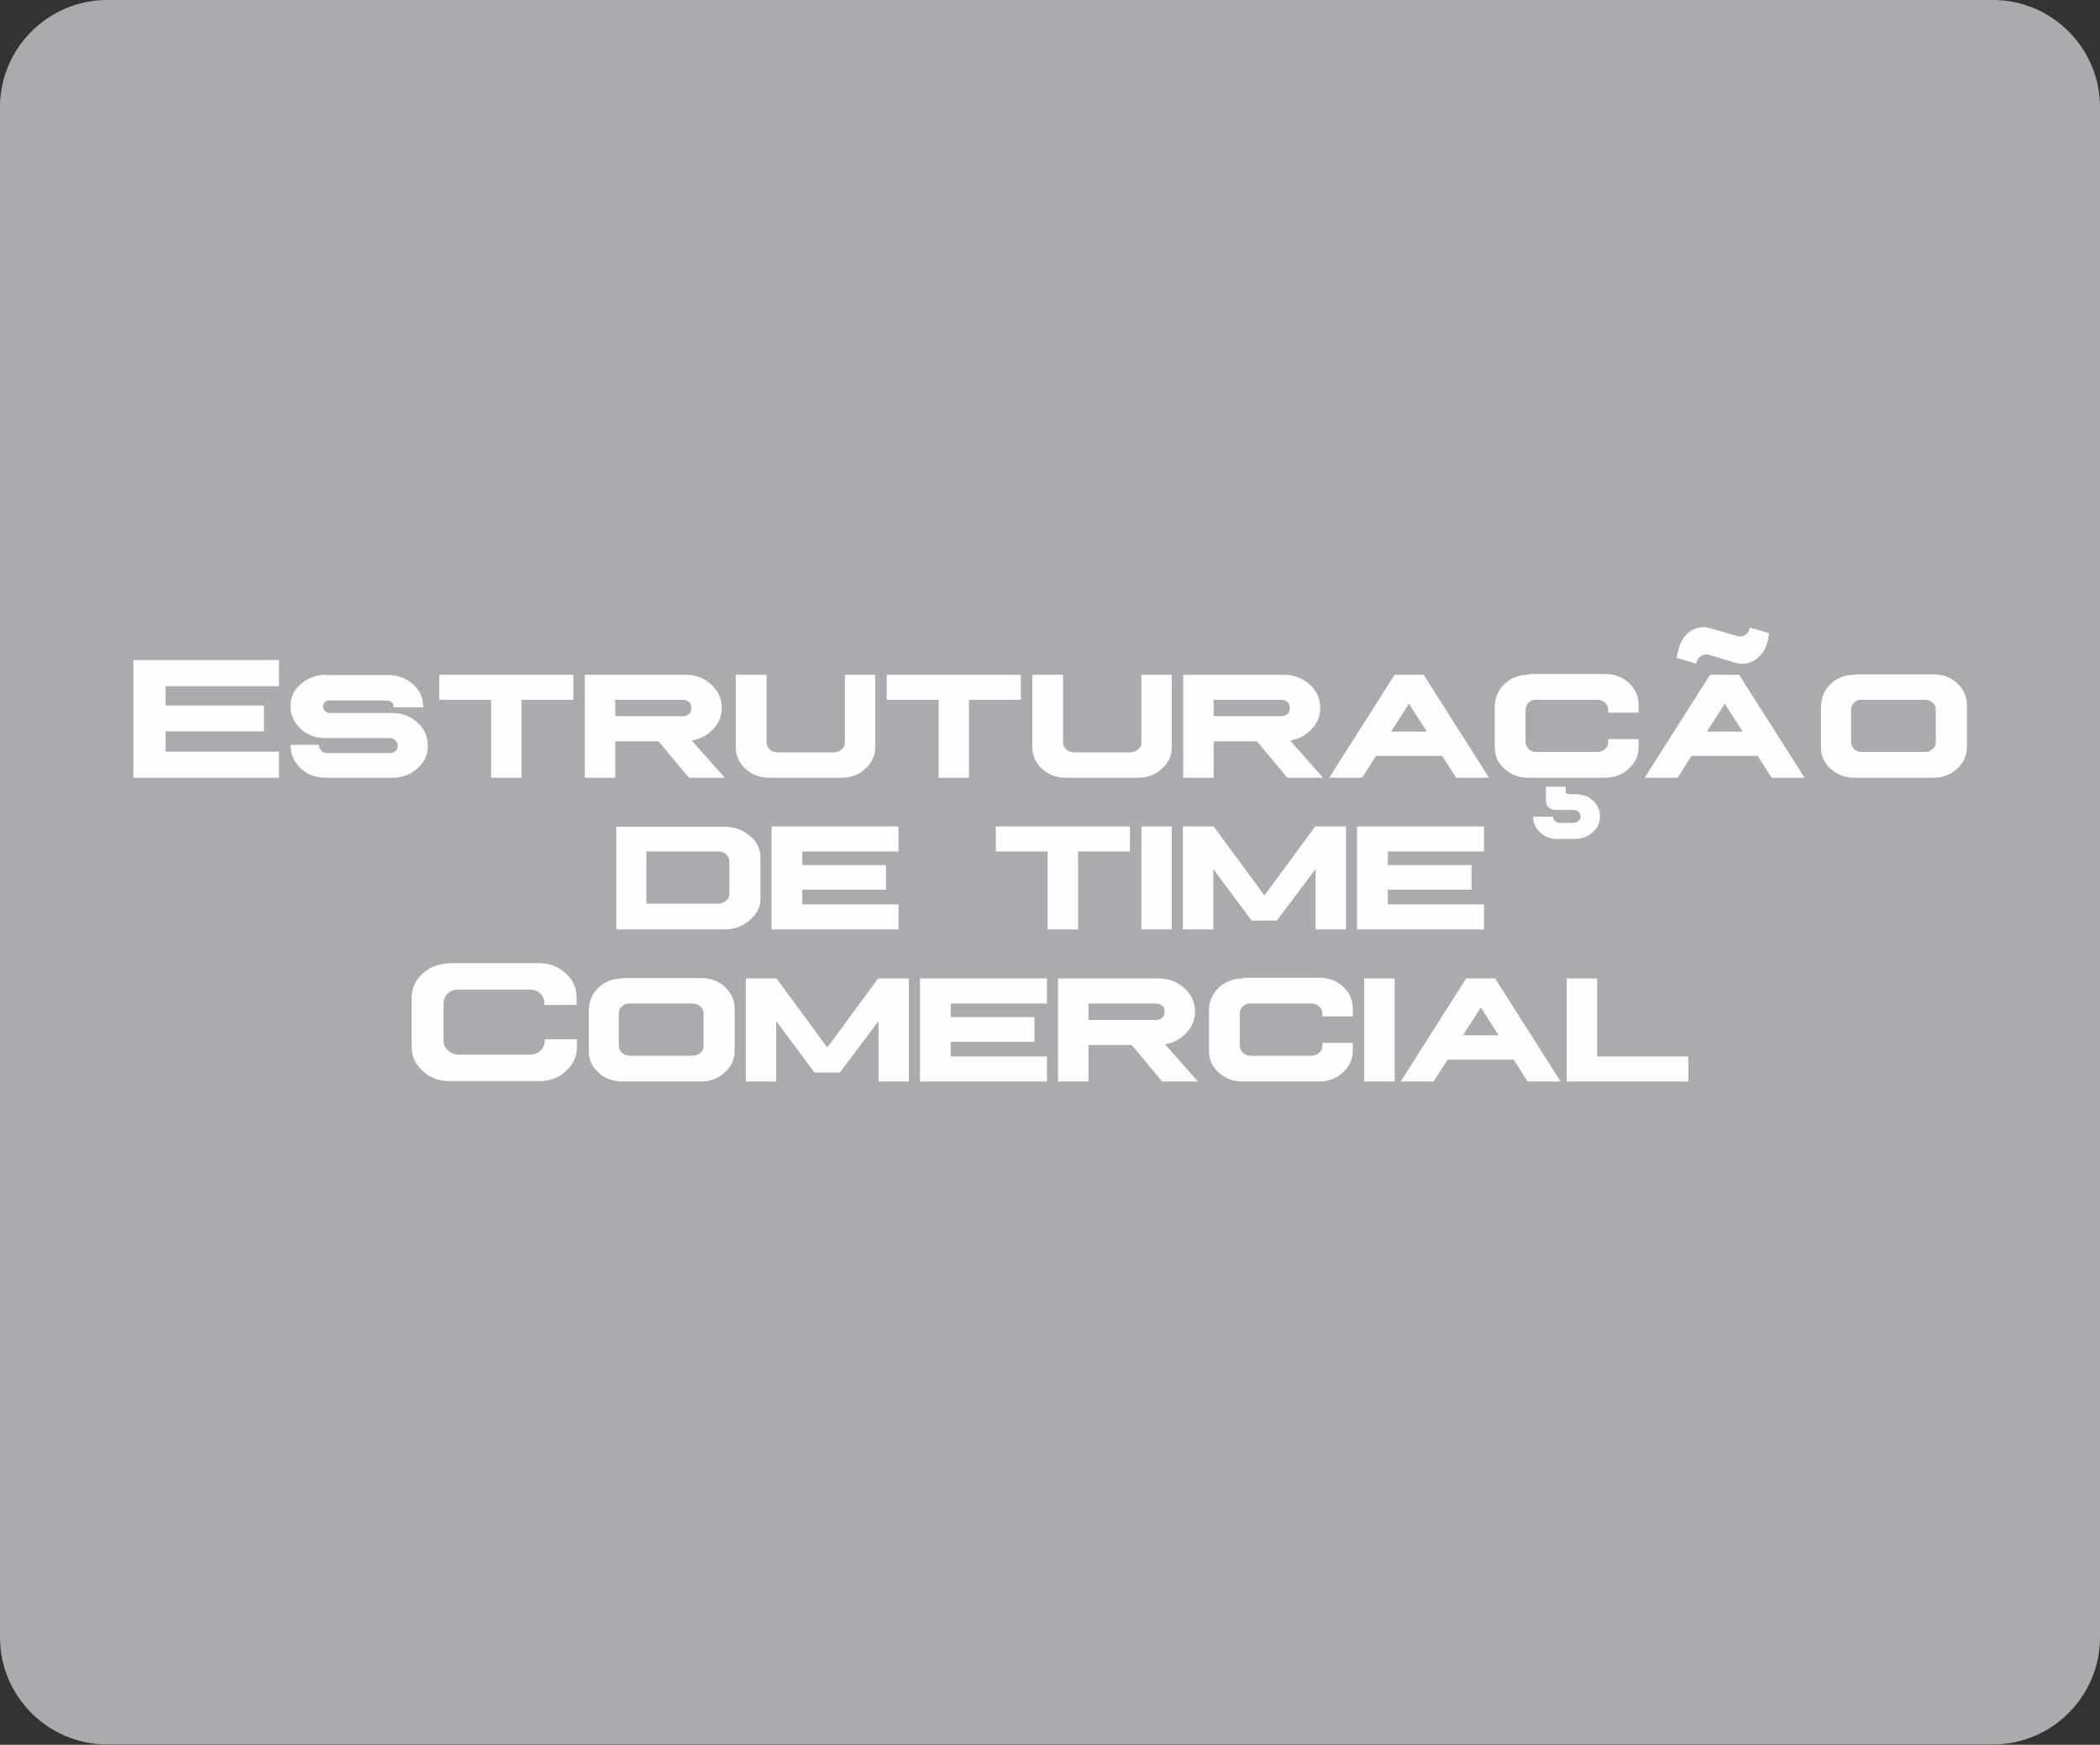 <?xml version="1.0" encoding="UTF-8"?> <svg xmlns="http://www.w3.org/2000/svg" id="Camada_2" data-name="Camada 2" viewBox="0 0 58.71 48.77"><rect x="0" y="0" width="58.71" height="48.77" fill="#333333" stroke="none"/><defs><style> .cls-1 { fill: #fefefe; } .cls-2 { fill: #a9abae; fill-rule: evenodd; } </style></defs><g id="Camada_1-2" data-name="Camada 1"><path class="cls-2" d="M2.99,0h52.73c1.65,0,2.99,1.35,2.99,2.99v42.78c0,1.65-1.35,2.99-2.99,2.99H2.99c-1.65,0-2.99-1.35-2.99-2.99V2.99C0,1.35,1.35,0,2.99,0"></path><path class="cls-1" d="M43.8,27.35v2.88h3.4v-.7h-2.55v-2.18h-.85ZM41.4,28.16l.5.78h-1l.5-.78ZM40.99,27.35l-1.83,2.88h.92l.39-.61h1.85l.39.61h.92l-1.83-2.88h-.8ZM38.14,27.35v2.88h.85v-2.88h-.85ZM34.75,27.35c-.26,0-.48.08-.67.25-.18.17-.27.37-.28.61v1.17c0,.24.09.44.27.6.19.17.41.25.67.25h2.13c.26,0,.49-.08.67-.25.19-.17.28-.37.28-.61v-.22h-.85v.08c0,.08-.03.15-.09.2-.06.05-.13.08-.23.08h-1.68c-.09,0-.16-.03-.22-.08-.06-.06-.09-.13-.09-.2v-.9c0-.08.03-.15.09-.2.06-.06.14-.09.23-.08h1.68c.09,0,.16.03.22.08.06.05.09.12.09.2v.08h.85v-.22c0-.24-.09-.44-.27-.61-.18-.17-.41-.25-.67-.25h-2.13ZM30.43,28.05h1.87c.08,0,.14.02.19.06.05.04.07.1.07.17s-.02.13-.07.17c-.04.04-.11.06-.19.06h-1.87v-.47ZM29.58,27.35v2.88h.85v-1.02h1.21l.85,1.02h1l-.92-1.04c.24-.04.44-.15.6-.32.16-.17.24-.37.24-.59,0-.26-.1-.48-.3-.66-.2-.18-.44-.27-.72-.27h-2.8ZM25.72,27.35v2.88h3.55v-.7h-2.69v-.41h2.34v-.69h-2.34v-.38h2.69v-.7h-3.55ZM20.85,27.35v2.88h.85v-1.69l1.07,1.44h.71l1.08-1.44v1.69h.85v-2.88h-.86l-1.42,1.93-1.42-1.93h-.86ZM17.62,28.05h1.74c.09,0,.16.03.22.08.06.05.09.12.09.2v.9c0,.08-.03.15-.09.2-.06.05-.13.08-.23.08h-1.74c-.09,0-.16-.03-.22-.08-.06-.06-.09-.13-.09-.2v-.9c0-.08.03-.15.09-.2.06-.06.14-.09.23-.08ZM17.4,27.35c-.25,0-.48.08-.66.25-.18.17-.27.37-.28.61v1.17c0,.24.09.44.27.6.19.17.41.25.67.25h2.19c.26,0,.49-.08.67-.25.19-.17.28-.37.28-.61v-1.17c0-.24-.09-.44-.27-.61-.18-.17-.41-.25-.67-.25h-2.19ZM12.57,26.93c-.29,0-.54.09-.75.28-.21.19-.31.41-.31.68v1.37c0,.27.1.49.31.68.21.19.46.28.75.28h2.5c.3,0,.55-.09.75-.28.21-.19.31-.41.31-.68v-.21h-.9v.05c0,.1-.04.19-.12.27-.08.07-.18.11-.3.11h-1.98c-.12,0-.22-.04-.3-.11-.08-.08-.13-.17-.13-.27v-1.06c0-.11.04-.2.12-.27.08-.08.18-.11.3-.11h1.98c.12,0,.22.03.3.11.08.07.12.16.12.27v.05h.9v-.21c0-.27-.1-.49-.31-.68-.21-.19-.46-.28-.75-.28h-2.5ZM37.94,23.1v2.88h3.55v-.7h-2.69v-.41h2.34v-.69h-2.34v-.38h2.69v-.7h-3.55ZM33.07,23.1v2.88h.85v-1.69l1.07,1.44h.71l1.08-1.44v1.69h.85v-2.88h-.86l-1.42,1.93-1.42-1.93h-.86ZM31.91,23.1v2.88h.85v-2.88h-.85ZM27.84,23.1v.7h1.45v2.18h.85v-2.18h1.45v-.7h-3.75ZM21.57,23.1v2.88h3.55v-.7h-2.69v-.41h2.34v-.69h-2.34v-.38h2.69v-.7h-3.55ZM18.08,23.8h2c.09,0,.16.03.22.08.06.06.09.12.09.2v.9c0,.08-.03.15-.09.2-.06.05-.14.08-.23.08h-2v-1.48ZM17.23,23.1v2.88h3.02c.26,0,.5-.08.7-.25.2-.17.31-.37.31-.6v-1.17c0-.23-.1-.44-.3-.6-.2-.17-.44-.25-.7-.25h-3.02ZM52.07,19.56h1.74c.09,0,.16.03.22.08.06.05.09.12.09.2v.9c0,.08-.03.15-.09.2-.06.05-.13.08-.23.08h-1.74c-.09,0-.16-.03-.22-.08-.06-.06-.09-.13-.09-.2v-.9c0-.08.03-.15.09-.2.06-.06.14-.09.23-.08ZM51.85,18.86c-.25,0-.48.08-.66.25-.18.17-.27.37-.28.61v1.17c0,.24.09.44.27.6.19.17.41.25.67.25h2.19c.26,0,.49-.08.67-.25.19-.17.28-.37.28-.61v-1.17c0-.24-.09-.44-.27-.61-.18-.17-.41-.25-.67-.25h-2.19ZM46.87,18.39l.05-.21c.05-.23.16-.41.33-.53.18-.12.36-.15.56-.09l.76.22c.08.02.16.01.22-.03.07-.05.12-.12.13-.21l.54.16-.04.21c-.05.23-.16.4-.33.52-.17.12-.36.15-.56.1l-.76-.23c-.08-.02-.15,0-.22.04-.07.05-.11.12-.13.21l-.54-.16ZM48.22,19.67l.5.78h-1l.5-.78ZM47.81,18.86l-1.83,2.88h.92l.39-.61h1.85l.39.61h.92l-1.83-2.88h-.8ZM43.53,23.45c-.18,0-.34-.06-.47-.18-.13-.12-.2-.27-.2-.44h0s.56,0,.56,0h0c0,.05.02.09.05.12.04.03.08.05.12.05h.4c.05,0,.1-.02.14-.05.04-.04.06-.08.06-.13,0-.05-.02-.09-.06-.13-.04-.04-.08-.05-.14-.05h-.46c-.2,0-.31-.09-.31-.26v-.39h.55v.13c0,.06.04.08.13.08h.13c.2,0,.36.05.5.17.13.12.2.26.2.44,0,.18-.06.33-.2.45-.13.12-.3.19-.5.19h-.51ZM42.74,18.86c-.26,0-.48.08-.67.25-.18.17-.27.37-.28.61v1.17c0,.24.09.44.27.6.19.17.41.25.67.25h2.13c.26,0,.49-.08.67-.25.19-.17.28-.37.28-.61v-.22h-.85v.08c0,.08-.03.15-.09.2-.06.05-.13.08-.23.08h-1.68c-.09,0-.16-.03-.22-.08-.06-.06-.09-.13-.09-.2v-.9c0-.08.03-.15.09-.2.06-.06.14-.09.23-.08h1.68c.09,0,.16.03.22.08.06.05.09.12.09.2v.08h.85v-.22c0-.24-.09-.44-.27-.61-.18-.17-.41-.25-.67-.25h-2.13ZM39.39,19.67l.5.78h-1l.5-.78ZM38.99,18.86l-1.83,2.88h.92l.39-.61h1.85l.39.61h.92l-1.83-2.88h-.8ZM33.93,19.56h1.87c.08,0,.14.02.19.06.05.04.07.1.07.17s-.02.13-.07.17c-.04.04-.11.06-.19.06h-1.87v-.47ZM33.08,18.86v2.88h.85v-1.02h1.21l.85,1.02h1l-.92-1.04c.24-.04.44-.15.6-.32.16-.17.24-.37.24-.59,0-.26-.1-.48-.3-.66-.2-.18-.44-.27-.72-.27h-2.8ZM28.86,18.86v2.02c0,.24.09.44.27.61.19.17.41.25.67.25h2.01c.27,0,.49-.08.67-.25.19-.17.28-.37.28-.61v-2.02h-.85v1.89c0,.08-.03.15-.09.2-.06.05-.14.08-.23.08h-1.56c-.09,0-.16-.03-.22-.08-.06-.06-.09-.13-.09-.2v-1.89h-.85ZM24.79,18.86v.7h1.45v2.18h.85v-2.18h1.45v-.7h-3.75ZM20.57,18.86v2.02c0,.24.09.44.27.61.19.17.41.25.67.25h2.01c.27,0,.49-.08.67-.25.19-.17.28-.37.28-.61v-2.02h-.85v1.89c0,.08-.03.15-.09.2-.06.05-.14.08-.23.08h-1.56c-.09,0-.16-.03-.22-.08-.06-.06-.09-.13-.09-.2v-1.89h-.85ZM17.2,19.56h1.87c.08,0,.14.02.19.06.05.04.07.1.07.17s-.02.13-.07.17c-.04.04-.11.06-.19.06h-1.87v-.47ZM16.35,18.86v2.88h.85v-1.02h1.21l.85,1.02h1l-.92-1.04c.24-.04.44-.15.6-.32.16-.17.24-.37.24-.59,0-.26-.1-.48-.3-.66-.2-.18-.44-.27-.72-.27h-2.8ZM12.28,18.86v.7h1.45v2.18h.85v-2.18h1.45v-.7h-3.75ZM9.08,18.86h0c-.26.01-.49.1-.68.27-.19.17-.28.37-.28.61,0,.24.1.45.28.63.19.17.42.26.69.26h1.8c.07,0,.12.02.16.06.04.04.07.09.07.15,0,.06-.02.11-.06.15-.05.04-.1.06-.16.06h-1.75c-.06,0-.12-.02-.16-.06-.04-.04-.07-.09-.07-.15v-.02h-.8c0,.26.1.48.29.66.19.18.43.26.7.26h1.86c.28,0,.51-.09.7-.26.2-.18.3-.39.29-.64,0-.25-.09-.47-.29-.64-.19-.18-.43-.27-.7-.27-.19,0-.48,0-.87,0-.39,0-.68,0-.87,0-.05,0-.1-.02-.14-.05-.04-.04-.06-.08-.06-.13,0-.05.02-.09.05-.12.04-.04.09-.05.14-.05h1.59c.05,0,.1.02.14.05.04.03.06.07.05.12v.02h.83v-.02c0-.25-.09-.45-.28-.62-.19-.17-.42-.26-.68-.26h-1.79ZM3.73,18.44v3.3h4.07v-.73h-3.17v-.57h2.75v-.72h-2.75v-.54h3.17v-.73H3.73Z"></path></g></svg> 